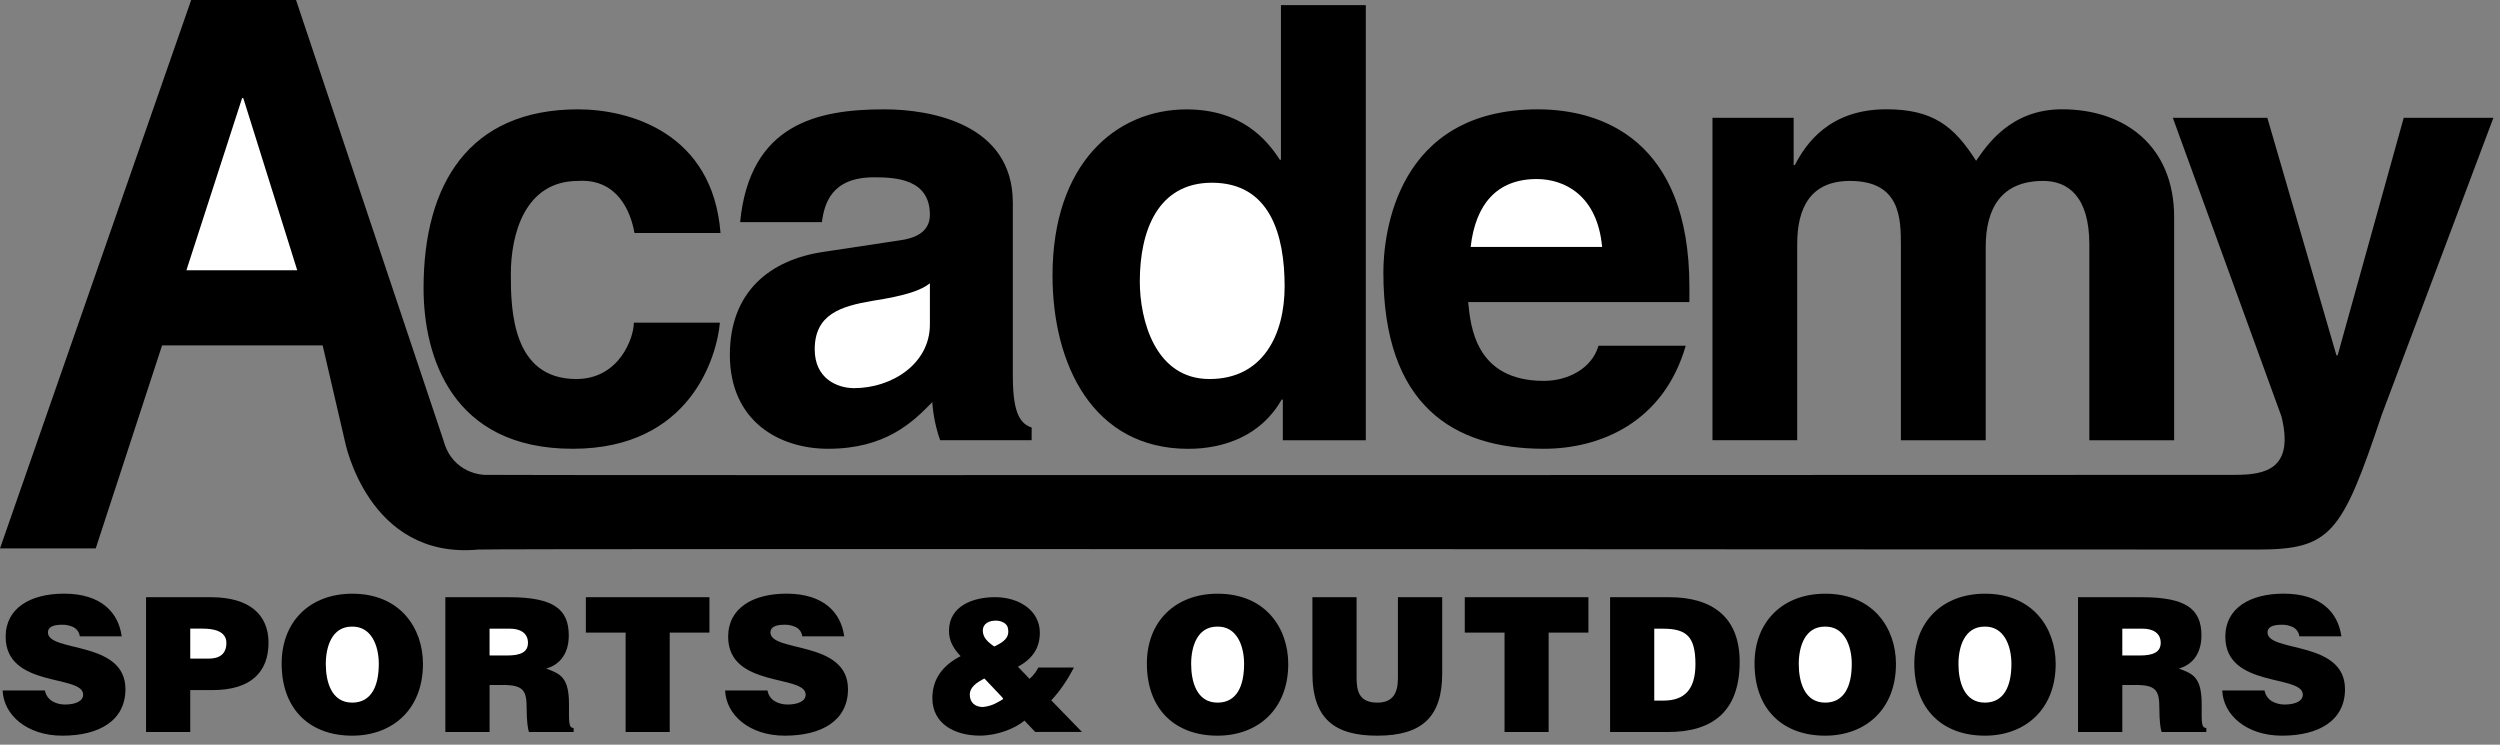 <?xml version="1.0" encoding="UTF-8"?>
<svg xmlns="http://www.w3.org/2000/svg" xmlns:xlink="http://www.w3.org/1999/xlink" width="141px" height="42px" viewBox="0 0 141 42" version="1.1">
  <rect x="0" y="0" width="141" height="42" fill="#808080" stroke="none"/>
  <title>academy-sports</title>
  <g id="About-Us" stroke="none" stroke-width="1" fill="none" fill-rule="evenodd">
    <g id="About-Us---Our-Customers" transform="translate(-883, -1533)" fill-rule="nonzero">
      <g id="academy-sports" transform="translate(883, 1533)">
        <path d="M19.447,24.861 L18.198,19.481 L9.141,19.481 L5.399,30.93 L0,30.93 L10.783,0 L16.696,0 L25.019,24.861 C25.537,26.766 27.327,26.782 27.327,26.782 C27.531,26.816 125.642,26.782 126.051,26.782 C127.792,26.782 129.396,26.447 128.678,23.498 L122.547,6.644 L127.878,6.644 L131.775,20.041 L131.843,20.041 L135.57,6.644 L140.628,6.644 L134.324,23.412 C132.069,30.143 131.453,30.995 127.287,30.995 C126.633,30.995 27.659,30.93 26.977,30.995 C20.726,31.577 19.447,24.861 19.447,24.861 L19.447,24.861 Z" id="Path" fill="#000000"></path>
        <polygon id="Path" fill="#FFFFFF" points="10.513 15.243 16.764 15.243 13.722 5.535 13.654 5.535"></polygon>
        <path d="M40.603,18.198 C40.433,20.082 38.962,25.311 32.299,25.311 C25.462,25.311 23.889,20.082 23.889,16.253 C23.889,10.374 26.454,6.167 32.605,6.167 C35.477,6.167 40.195,7.468 40.637,13.14 L35.784,13.14 C35.579,11.947 34.826,10.064 32.605,10.204 C29.598,10.204 28.811,13.211 28.811,15.466 C28.811,17.449 28.879,21.377 32.503,21.377 C34.929,21.377 35.749,19.053 35.749,18.198 L40.603,18.198 Z M57.126,21.274 C57.126,23.43 57.606,23.91 58.185,24.112 L58.185,24.827 L53.025,24.827 C52.779,24.135 52.63,23.411 52.582,22.678 C51.488,23.805 49.949,25.311 46.703,25.311 C43.967,25.311 41.164,23.771 41.164,20.011 C41.164,16.458 43.422,14.645 46.464,14.203 L50.77,13.552 C51.522,13.45 52.446,13.14 52.446,12.115 C52.446,10.098 50.531,9.999 49.295,9.999 C46.907,9.999 46.495,11.467 46.356,12.527 L41.743,12.527 C42.288,6.954 46.151,6.167 49.878,6.167 C52.442,6.167 57.123,6.954 57.123,11.433 L57.123,21.274 L57.126,21.274 L57.126,21.274 Z" id="Shape" fill="#000000"></path>
        <path d="M52.449,15.977 C51.968,16.352 51.185,16.662 49.199,16.969 C47.424,17.275 45.95,17.721 45.95,19.704 C45.95,21.377 47.248,21.891 48.171,21.891 C50.293,21.891 52.446,20.525 52.446,18.301 L52.446,15.977 L52.449,15.977 L52.449,15.977 Z" id="Path" fill="#FFFFFF"></path>
        <path d="M77.034,24.83 L72.351,24.83 L72.351,22.538 L72.283,22.538 C71.121,24.595 68.999,25.314 67.02,25.314 C61.621,25.314 59.362,20.528 59.362,15.538 C59.362,9.249 62.919,6.17 66.918,6.17 C69.993,6.17 71.431,7.846 72.18,9.008 L72.245,9.008 L72.245,0.291 L77.031,0.291 L77.031,24.83 L77.034,24.83 L77.034,24.83 Z" id="Path" fill="#000000"></path>
        <path d="M68.215,21.377 C71.254,21.377 72.453,18.849 72.453,16.151 C72.453,13.242 71.632,10.306 68.352,10.306 C65.31,10.306 64.285,13.004 64.285,15.875 C64.285,18.028 65.14,21.377 68.215,21.377 L68.215,21.377 Z" id="Path" fill="#FFFFFF"></path>
        <path d="M95.075,19.499 C93.811,23.873 90.187,25.311 87.077,25.311 C81.95,25.311 78.022,22.848 78.022,15.364 C78.022,13.177 78.772,6.167 86.733,6.167 C90.323,6.167 95.282,7.877 95.282,16.185 L95.282,17.037 L82.805,17.037 C82.941,18.406 83.214,21.482 87.077,21.482 C88.412,21.482 89.778,20.797 90.156,19.499 L95.075,19.499 L95.075,19.499 Z" id="Path" fill="#000000"></path>
        <path d="M90.36,13.927 C90.088,10.987 88.21,10.098 86.671,10.098 C84.413,10.098 83.217,11.535 82.945,13.927 L90.36,13.927 Z" id="Path" fill="#FFFFFF"></path>
        <path d="M122.622,24.83 L117.839,24.83 L117.839,13.791 C117.839,11.089 116.64,10.204 115.24,10.204 C112.852,10.204 111.994,11.774 111.994,13.927 L111.994,24.83 L107.211,24.83 L107.211,13.896 C107.211,12.353 107.211,10.204 104.337,10.204 C102.078,10.204 101.363,11.774 101.363,13.756 L101.363,24.827 L96.583,24.827 L96.583,6.644 L101.162,6.644 L101.162,9.311 L101.23,9.311 C101.843,8.113 103.178,6.164 106.39,6.164 C109.023,6.164 110.216,7.121 111.452,9.07 C112.065,8.184 113.397,6.164 116.303,6.164 C119.852,6.164 122.622,8.252 122.622,12.251 L122.622,24.83 Z M4.501,35.889 C4.474,35.668 4.339,35.474 4.141,35.372 C3.941,35.276 3.72,35.229 3.497,35.235 C2.946,35.235 2.704,35.393 2.704,35.669 C2.704,36.809 7.075,36.103 7.075,38.869 C7.075,40.631 5.61,41.492 3.519,41.492 C1.512,41.492 0.201,40.318 0.149,38.943 L2.534,38.943 C2.578,39.194 2.728,39.414 2.946,39.547 C3.147,39.671 3.414,39.736 3.655,39.736 C4.278,39.736 4.69,39.538 4.69,39.178 C4.69,38.026 0.319,38.819 0.319,35.911 C0.319,34.297 1.713,33.482 3.612,33.482 C5.724,33.482 6.685,34.563 6.864,35.889 L4.501,35.889 L4.501,35.889 Z M8.237,41.285 L8.237,33.683 L11.901,33.683 C14.088,33.683 15.144,34.684 15.144,36.248 C15.144,37.884 14.172,38.921 11.985,38.921 L10.73,38.921 L10.73,41.285 L8.237,41.285 L8.237,41.285 Z" id="Shape" fill="#000000"></path>
        <path d="M11.765,37.146 C12.347,37.146 12.768,36.914 12.768,36.261 C12.768,35.554 11.966,35.455 11.439,35.455 L10.73,35.455 L10.73,37.146 L11.765,37.146 Z" id="Path" fill="#FFFFFF"></path>
        <path d="M23.855,37.444 C23.855,40.03 22.114,41.492 19.865,41.492 C17.477,41.492 15.885,40.009 15.885,37.425 C15.885,35.037 17.498,33.485 19.865,33.485 C22.578,33.482 23.855,35.437 23.855,37.444 Z" id="Path" fill="#000000"></path>
        <path d="M18.375,37.444 C18.375,38.413 18.669,39.628 19.865,39.628 C20.94,39.628 21.364,38.698 21.364,37.444 C21.364,36.409 20.94,35.313 19.843,35.341 C18.716,35.341 18.375,36.484 18.375,37.444 Z" id="Path" fill="#FFFFFF"></path>
        <path d="M27.612,38.636 L27.612,41.285 L25.118,41.285 L25.118,33.683 L28.712,33.683 C31.246,33.683 32.079,34.371 32.079,35.845 C32.079,36.722 31.692,37.459 30.803,37.707 C31.605,38.004 32.091,38.193 32.091,39.724 C32.091,40.718 32.06,41.056 32.354,41.056 L32.354,41.285 L29.833,41.285 C29.768,41.118 29.703,40.631 29.703,39.956 C29.703,38.962 29.536,38.633 28.374,38.633 L27.612,38.633 L27.612,38.636 Z" id="Path" fill="#000000"></path>
        <path d="M27.612,36.97 L28.594,36.97 C29.368,36.97 29.777,36.778 29.777,36.251 C29.777,35.715 29.356,35.458 28.774,35.458 L27.612,35.458 L27.612,36.97 Z" id="Path" fill="#FFFFFF"></path>
        <path d="M33.042,33.683 L40.012,33.683 L40.012,35.678 L37.772,35.678 L37.772,41.285 L35.285,41.285 L35.285,35.678 L33.042,35.678 L33.042,33.683 L33.042,33.683 Z M45.247,35.889 C45.222,35.668 45.089,35.473 44.89,35.372 C44.689,35.276 44.469,35.229 44.246,35.235 C43.695,35.235 43.453,35.393 43.453,35.669 C43.453,36.809 47.827,36.103 47.827,38.869 C47.827,40.631 46.359,41.492 44.268,41.492 C42.261,41.492 40.95,40.318 40.898,38.943 L43.286,38.943 C43.327,39.195 43.476,39.416 43.695,39.547 C43.896,39.671 44.163,39.736 44.404,39.736 C45.027,39.736 45.439,39.538 45.439,39.178 C45.439,38.026 41.068,38.819 41.068,35.911 C41.068,34.297 42.459,33.482 44.358,33.482 C46.47,33.482 47.434,34.563 47.613,35.889 L45.247,35.889 L45.247,35.889 Z M57.78,40.641 C57.275,41.074 56.262,41.489 55.267,41.489 C53.874,41.489 52.585,40.842 52.585,39.374 C52.585,38.252 53.22,37.496 54.18,37.007 C53.79,36.595 53.523,36.171 53.523,35.579 C53.523,34.157 54.911,33.68 56.113,33.68 C57.516,33.68 58.647,34.461 58.647,35.684 C58.647,36.595 58.182,37.184 57.411,37.605 L58.068,38.286 C58.272,38.108 58.441,37.891 58.563,37.648 L60.571,37.648 C60.221,38.314 59.809,38.949 59.291,39.498 L61.023,41.282 L58.384,41.282 L57.78,40.641 L57.78,40.641 Z" id="Shape" fill="#000000"></path>
        <path d="M55.432,35.576 C55.432,35.954 55.713,36.217 56.076,36.462 C56.572,36.226 57.014,35.966 56.822,35.341 C56.72,35.108 56.414,35.003 56.169,35.003 C55.797,35.003 55.432,35.152 55.432,35.576 Z M55.521,38.268 C55.109,38.478 54.697,38.742 54.697,39.178 C54.697,39.631 55.004,39.875 55.438,39.875 C55.736,39.847 56.025,39.753 56.283,39.6 C56.59,39.417 56.64,39.454 56.503,39.305 L55.521,38.268 L55.521,38.268 Z" id="Shape" fill="#FFFFFF"></path>
        <path d="M72.657,37.444 C72.657,40.03 70.917,41.492 68.668,41.492 C66.279,41.492 64.684,40.009 64.684,37.425 C64.684,35.037 66.301,33.485 68.668,33.485 C71.384,33.482 72.657,35.437 72.657,37.444 Z" id="Path" fill="#000000"></path>
        <path d="M67.181,37.444 C67.181,38.413 67.475,39.628 68.671,39.628 C69.749,39.628 70.167,38.698 70.167,37.444 C70.167,36.409 69.749,35.313 68.649,35.341 C67.515,35.341 67.181,36.484 67.181,37.444 L67.181,37.444 Z" id="Path" fill="#FFFFFF"></path>
        <path d="M74.02,33.683 L76.511,33.683 L76.511,38.234 C76.511,38.983 76.659,39.628 77.682,39.628 C78.58,39.628 78.843,39.061 78.843,38.234 L78.843,33.683 L81.34,33.683 L81.34,37.983 C81.34,40.421 80.212,41.492 77.682,41.492 C75.328,41.492 74.02,40.591 74.02,37.97 L74.02,33.683 L74.02,33.683 Z M82.613,33.683 L89.586,33.683 L89.586,35.678 L87.343,35.678 L87.343,41.285 L84.856,41.285 L84.856,35.678 L82.613,35.678 L82.613,33.683 Z M90.809,41.285 L90.809,33.683 L94.145,33.683 C96.596,33.683 98.117,34.823 98.117,37.326 C98.117,40.191 96.518,41.285 94.077,41.285 L90.809,41.285 L90.809,41.285 Z" id="Shape" fill="#000000"></path>
        <path d="M93.3,39.513 L93.826,39.513 C94.988,39.513 95.623,38.903 95.623,37.462 C95.623,35.88 95.106,35.458 93.777,35.458 L93.3,35.458 L93.3,39.513 L93.3,39.513 Z" id="Path" fill="#FFFFFF"></path>
        <path d="M106.932,37.444 C106.932,40.03 105.188,41.492 102.94,41.492 C100.551,41.492 98.956,40.009 98.956,37.425 C98.956,35.037 100.57,33.485 102.94,33.485 C105.656,33.482 106.932,35.437 106.932,37.444 Z" id="Path" fill="#000000"></path>
        <path d="M101.45,37.444 C101.45,38.413 101.75,39.628 102.94,39.628 C104.018,39.628 104.439,38.698 104.439,37.444 C104.439,36.409 104.014,35.313 102.918,35.341 C101.79,35.341 101.45,36.484 101.45,37.444 L101.45,37.444 Z" id="Path" fill="#FFFFFF"></path>
        <path d="M115.94,37.444 C115.94,40.03 114.196,41.492 111.95,41.492 C109.562,41.492 107.967,40.009 107.967,37.425 C107.967,35.037 109.581,33.485 111.95,33.485 C114.664,33.482 115.94,35.437 115.94,37.444 Z" id="Path" fill="#000000"></path>
        <path d="M110.457,37.444 C110.457,38.413 110.755,39.628 111.947,39.628 C113.022,39.628 113.444,38.698 113.444,37.444 C113.444,36.409 113.019,35.313 111.926,35.341 C110.798,35.341 110.457,36.484 110.457,37.444 Z" id="Path" fill="#FFFFFF"></path>
        <path d="M119.698,38.636 L119.698,41.285 L117.201,41.285 L117.201,33.683 L120.794,33.683 C123.328,33.683 124.161,34.371 124.161,35.845 C124.161,36.722 123.771,37.459 122.885,37.707 C123.69,38.004 124.174,38.193 124.174,39.724 C124.174,40.718 124.14,41.056 124.437,41.056 L124.437,41.285 L121.915,41.285 C121.85,41.118 121.788,40.631 121.788,39.956 C121.788,38.962 121.621,38.633 120.46,38.633 L119.698,38.633 L119.698,38.636 Z" id="Path" fill="#000000"></path>
        <path d="M119.698,36.97 L120.676,36.97 C121.448,36.97 121.863,36.778 121.863,36.251 C121.863,35.715 121.438,35.458 120.859,35.458 L119.698,35.458 L119.698,36.97 L119.698,36.97 Z" id="Path" fill="#FFFFFF"></path>
        <path d="M129.684,35.889 C129.657,35.668 129.523,35.474 129.325,35.372 C129.124,35.276 128.903,35.229 128.681,35.235 C128.129,35.235 127.888,35.393 127.888,35.669 C127.888,36.809 132.258,36.103 132.258,38.869 C132.258,40.631 130.793,41.492 128.705,41.492 C126.698,41.492 125.388,40.318 125.335,38.943 L127.72,38.943 C127.764,39.194 127.914,39.414 128.132,39.547 C128.337,39.671 128.6,39.736 128.842,39.736 C129.464,39.736 129.879,39.538 129.879,39.178 C129.879,38.026 125.509,38.819 125.509,35.911 C125.509,34.297 126.9,33.482 128.798,33.482 C130.914,33.482 131.871,34.563 132.054,35.889 L129.684,35.889 L129.684,35.889 Z" id="Path" fill="#000000"></path>
      </g>
    </g>
  </g>
</svg>
